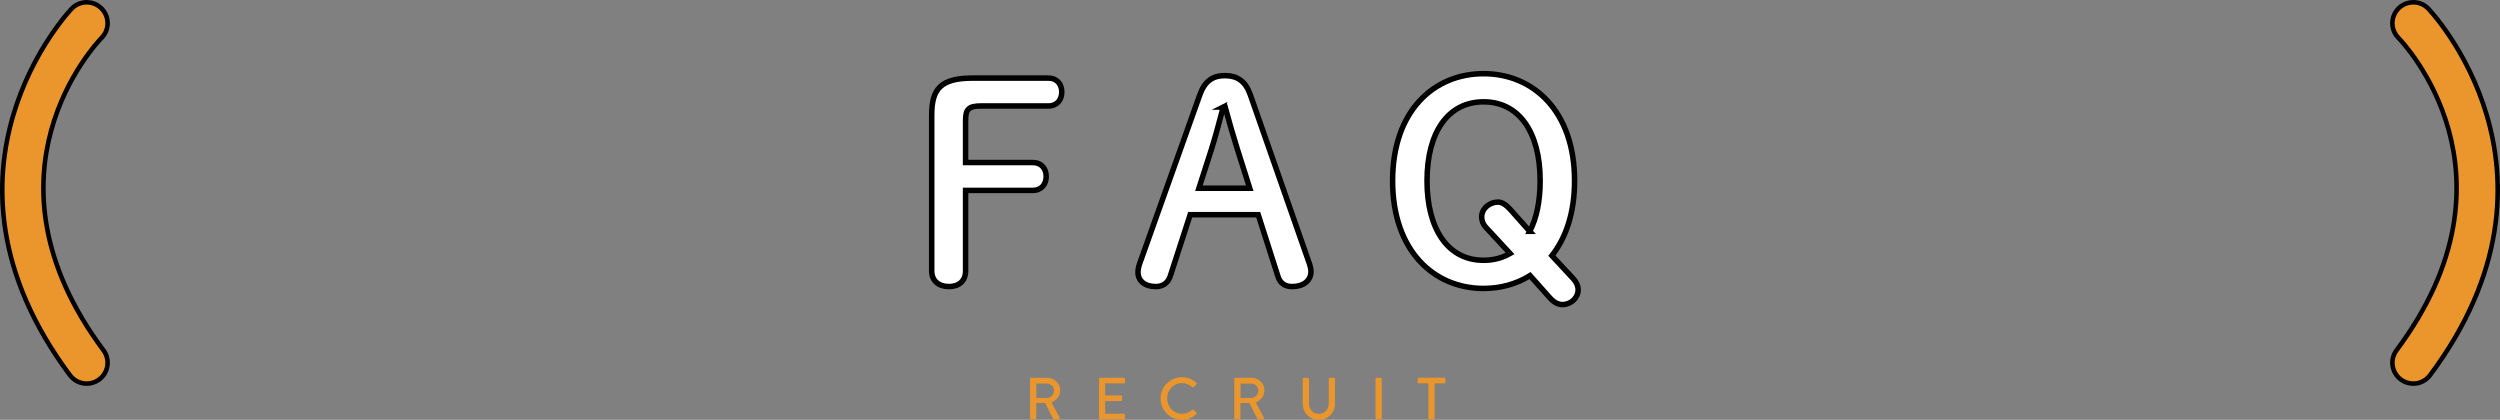 <?xml version="1.0" encoding="UTF-8"?><svg id="_レイヤー_2" xmlns="http://www.w3.org/2000/svg" viewBox="0 0 548.99 92.19"><rect x="0" y="0" width="548.99" height="92.19" fill="#808080" stroke="none"/><defs><style>.cls-1{fill:#fff;stroke-width:1.21px;}.cls-1,.cls-2{stroke:#000;stroke-miterlimit:10;}.cls-2,.cls-3{fill:#eb962d;}</style></defs><g id="_レイヤー1"><g><path class="cls-3" d="M226.2,83.21c0-.13,.1-.25,.25-.25h3.54c1.56,0,2.83,1.24,2.83,2.78,0,1.2-.79,2.18-1.92,2.64l1.78,3.3c.09,.17,0,.38-.22,.38h-1.01c-.1,0-.18-.07-.21-.12l-1.73-3.45h-1.96v3.32c0,.13-.12,.25-.25,.25h-.85c-.14,0-.25-.12-.25-.25v-8.61Zm3.68,4.17c.84,0,1.59-.71,1.59-1.61,0-.85-.74-1.55-1.59-1.55h-2.31v3.16h2.31Z"/><path class="cls-3" d="M241.35,83.21c0-.13,.1-.25,.25-.25h5.2c.14,0,.25,.12,.25,.25v.73c0,.13-.1,.25-.25,.25h-4.11v2.65h3.47c.13,0,.25,.12,.25,.25v.73c0,.14-.12,.25-.25,.25h-3.47v2.79h4.11c.14,0,.25,.12,.25,.25v.71c0,.13-.1,.25-.25,.25h-5.2c-.14,0-.25-.12-.25-.25v-8.61Z"/><path class="cls-3" d="M259.54,82.83c1.31,0,2.26,.44,3.15,1.21,.12,.1,.12,.26,.01,.36l-.57,.59c-.09,.12-.21,.12-.33,0-.61-.53-1.44-.87-2.25-.87-1.86,0-3.26,1.56-3.26,3.38s1.42,3.37,3.28,3.37c.95,0,1.61-.38,2.24-.86,.12-.09,.23-.08,.31-.01l.6,.58c.1,.09,.08,.26-.01,.35-.88,.86-2,1.26-3.16,1.26-2.6,0-4.69-2.07-4.69-4.67s2.09-4.69,4.69-4.69Z"/><path class="cls-3" d="M271.05,83.21c0-.13,.1-.25,.25-.25h3.54c1.56,0,2.83,1.24,2.83,2.78,0,1.2-.79,2.18-1.92,2.64l1.78,3.3c.09,.17,0,.38-.22,.38h-1.01c-.1,0-.18-.07-.21-.12l-1.73-3.45h-1.96v3.32c0,.13-.12,.25-.25,.25h-.85c-.14,0-.25-.12-.25-.25v-8.61Zm3.68,4.17c.84,0,1.59-.71,1.59-1.61,0-.85-.74-1.55-1.59-1.55h-2.31v3.16h2.31Z"/><path class="cls-3" d="M286.08,83.21c0-.13,.12-.25,.25-.25h.87c.14,0,.25,.12,.25,.25v5.37c0,1.3,.83,2.31,2.16,2.31s2.18-1,2.18-2.29v-5.4c0-.13,.1-.25,.25-.25h.87c.13,0,.25,.12,.25,.25v5.46c0,1.98-1.5,3.52-3.55,3.52s-3.52-1.55-3.52-3.52v-5.46Z"/><path class="cls-3" d="M302.06,83.21c0-.13,.12-.25,.25-.25h.86c.13,0,.25,.12,.25,.25v8.61c0,.13-.12,.25-.25,.25h-.86c-.13,0-.25-.12-.25-.25v-8.61Z"/><path class="cls-3" d="M313.68,84.18h-2.12c-.14,0-.25-.12-.25-.25v-.73c0-.13,.1-.25,.25-.25h5.59c.14,0,.25,.12,.25,.25v.73c0,.13-.1,.25-.25,.25h-2.12v7.63c0,.13-.12,.25-.25,.25h-.86c-.13,0-.25-.12-.25-.25v-7.63Z"/></g><path class="cls-2" d="M19.04,.5c-1.24,0-2.4,.49-3.27,1.37-.34,.35-33.91,35.58-.41,80.52,.86,1.16,2.23,1.85,3.68,1.85,.99,0,1.94-.31,2.74-.91,.98-.73,1.62-1.8,1.8-3.01,.18-1.21-.13-2.42-.86-3.4-28.84-38.69-1.57-67.41-.4-68.62,1.77-1.8,1.74-4.7-.06-6.47-.86-.85-2-1.32-3.22-1.32"/><path class="cls-2" d="M529.95,.5c1.24,0,2.4,.49,3.27,1.37,.34,.35,33.91,35.58,.41,80.52-.86,1.16-2.23,1.85-3.68,1.85-.99,0-1.94-.31-2.74-.91-.98-.73-1.62-1.8-1.8-3.01-.18-1.21,.13-2.42,.86-3.4,28.84-38.69,1.57-67.41,.4-68.62-1.77-1.8-1.74-4.7,.06-6.47,.86-.85,2-1.32,3.22-1.32"/><g><path class="cls-1" d="M204.6,25.25c0-5.76,1.98-8.1,9.06-8.1h16.56c1.92,0,2.94,1.38,2.94,3.06s-1.02,3.06-2.94,3.06h-14.82c-2.76,0-3.36,.78-3.36,3.18v9.24h14.76c1.92,0,2.94,1.38,2.94,3.06s-1.02,3.06-2.94,3.06h-14.76v17.7c0,2.22-1.5,3.42-3.66,3.42s-3.78-1.2-3.78-3.42V25.25Z"/><path class="cls-1" d="M263.46,20.87c1.08-3,2.76-4.26,5.52-4.26s4.56,1.26,5.58,4.2l13.02,37.2c.18,.54,.3,1.14,.3,1.62,0,1.98-1.62,3.3-4.14,3.3-1.74,0-2.7-.9-3.12-2.28l-4.32-13.5h-14.94l-4.38,13.5c-.48,1.38-1.5,2.28-3.18,2.28-2.46,0-3.9-1.32-3.9-3.12,0-.54,.12-1.2,.3-1.74l13.26-37.2Zm5.16,2.64c-.84,3.18-1.74,6.6-2.64,9.42l-2.7,8.4h11.16l-2.7-8.52c-.9-2.88-1.86-6.12-2.7-9.3h-.42Z"/><path class="cls-1" d="M345.47,61.18c.72,.78,1.08,1.62,1.08,2.46,0,1.8-1.62,3.24-3.42,3.24-.96,0-1.8-.42-2.7-1.38l-4.44-4.98c-3,1.86-6.48,2.82-10.2,2.82-10.92,0-19.98-8.28-19.98-23.64s9.06-23.52,19.98-23.52,19.98,8.22,19.98,23.52c0,6.96-1.86,12.48-4.98,16.44l4.68,5.04Zm-9.54-10.38c1.5-2.88,2.28-6.6,2.28-11.1,0-10.68-4.62-17.34-12.42-17.34s-12.42,6.66-12.42,17.34,4.62,17.46,12.42,17.46c2.22,0,4.14-.54,5.82-1.5l-5.34-5.76c-.66-.72-.9-1.56-.9-2.28,0-1.8,1.68-3.24,3.6-3.24,.78,0,1.62,.48,2.52,1.44l4.44,4.98Z"/></g></g></svg>